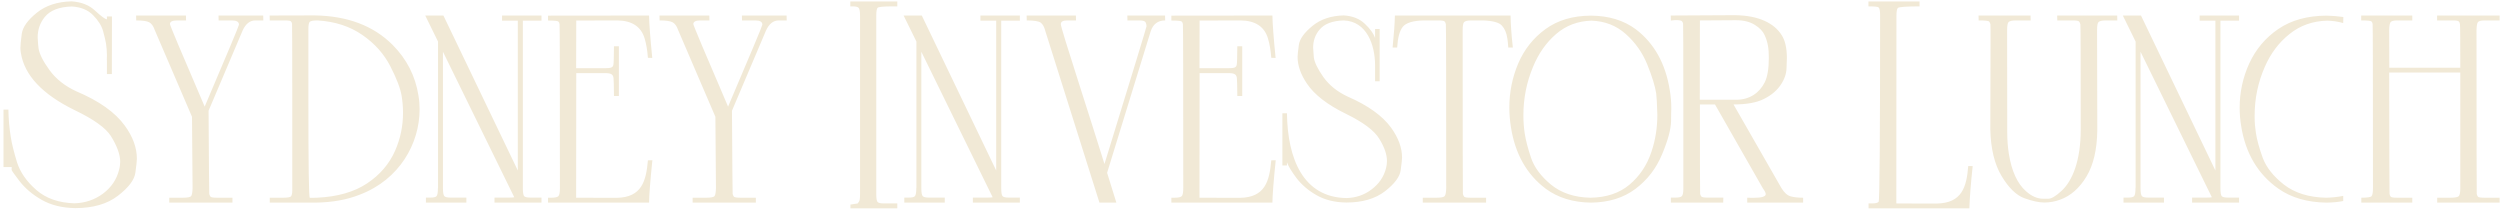 <svg width="631" height="53" viewBox="0 0 631 53" fill="none" xmlns="http://www.w3.org/2000/svg">
<path d="M18.969 52.529C15.68 52.471 12.882 51.779 10.545 50.452C8.208 49.125 6.333 47.538 4.891 45.663C3.592 43.961 2.929 43.038 2.929 42.864L2.958 42.172H0.881V27.661H2.121C2.15 29.998 2.352 32.248 2.698 34.441C2.958 36.2 3.506 38.364 4.285 40.932C5.093 43.47 6.708 45.807 9.16 47.942C11.613 50.077 14.815 51.202 18.796 51.317C21.508 51.231 23.902 50.423 26.008 48.865C28.114 47.278 29.441 45.288 30.047 42.893C30.249 42.172 30.336 41.48 30.336 40.816C30.336 39.028 29.557 36.864 27.999 34.354C26.701 32.306 23.672 30.113 18.911 27.834C10.689 23.824 6.16 19.006 5.266 13.352C5.179 12.89 5.15 12.457 5.15 12.053C5.15 11.39 5.266 10.236 5.496 8.534C5.727 6.832 6.997 5.072 9.276 3.226C11.555 1.379 14.498 0.427 18.075 0.341C20.556 0.514 22.518 1.293 23.989 2.677C25.576 4.149 26.585 4.87 26.989 4.87V4.149H28.259L28.23 18.689H26.989V15.169L26.96 15.198L26.989 13.957C26.989 12.977 26.903 11.996 26.758 10.986C26.614 10.207 26.383 9.14 26.008 7.813C25.633 6.485 24.797 5.158 23.498 3.831C22.2 2.504 20.412 1.783 18.161 1.639C14.959 1.725 12.68 2.591 11.295 4.293C10.112 5.764 9.507 7.466 9.507 9.428C9.564 10.726 9.651 11.649 9.737 12.255C9.968 13.669 10.891 15.486 12.507 17.708C14.122 19.929 16.373 21.718 19.258 23.045C24.999 25.468 29.066 28.353 31.49 31.7C33.538 34.498 34.548 37.297 34.548 40.066C34.548 40.556 34.432 41.711 34.173 43.557C33.942 45.374 32.471 47.336 29.759 49.413C27.076 51.49 23.47 52.529 18.969 52.529ZM58.673 49.904V51.144H42.72V49.904H46.153C47.336 49.904 48.057 49.76 48.259 49.471C48.461 49.182 48.576 48.519 48.605 47.48L48.461 29.478L39.056 7.582C38.71 6.572 38.248 5.937 37.642 5.62C37.036 5.303 35.969 5.158 34.382 5.158L34.353 3.918H46.932L46.961 5.158H44.682C43.499 5.158 42.893 5.476 42.893 6.082C42.893 6.37 45.807 13.323 51.663 26.911C57.433 13.38 60.318 6.485 60.318 6.226C60.318 5.505 59.712 5.158 58.529 5.158H55.183L55.154 3.918H66.434L66.463 5.158H64.443C63.087 5.158 62.02 5.995 61.241 7.697L52.644 27.949C52.73 41.682 52.788 48.692 52.817 48.952C52.875 49.211 52.99 49.442 53.134 49.644C53.307 49.817 53.885 49.904 54.837 49.904H58.673ZM79.568 51.144H68.086V49.904H71.433C72.558 49.904 73.25 49.788 73.452 49.557C73.654 49.298 73.769 48.807 73.769 48.057V24.805C73.769 12.486 73.74 6.226 73.712 5.995C73.683 5.764 73.596 5.562 73.452 5.418C73.337 5.245 72.817 5.158 71.865 5.158H68.086L68.057 3.918L79.395 3.889C87.675 4.004 94.252 6.485 99.099 11.332C102.676 14.938 104.84 19.179 105.619 24.112C105.821 25.295 105.908 26.449 105.908 27.603C105.908 36.2 100.859 45.317 90.819 49.125C87.588 50.423 83.838 51.087 79.568 51.144ZM78.183 49.933H78.501C78.76 49.904 79.251 49.904 79.972 49.904C85.165 49.673 89.377 48.461 92.637 46.298C95.897 44.134 98.263 41.364 99.734 38.018C101.061 34.989 101.724 31.815 101.724 28.469C101.724 27.084 101.609 25.67 101.378 24.228C101.061 22.295 100.109 19.814 98.522 16.727C96.935 13.64 94.599 10.986 91.454 8.822C88.338 6.659 84.559 5.418 80.145 5.158C79.078 5.158 78.443 5.274 78.183 5.505C77.953 5.735 77.837 6.341 77.837 7.293V25.497C77.837 41.566 77.953 49.702 78.183 49.933ZM136.669 49.875V51.144H124.812V49.875H128.331C129.081 49.875 129.572 49.846 129.802 49.788L111.801 13.063V47.509C111.801 48.577 111.916 49.24 112.147 49.5C112.377 49.76 112.926 49.875 113.791 49.875H117.715V51.144H107.502V49.875H108.541C109.435 49.875 109.983 49.76 110.185 49.5C110.416 49.24 110.531 48.577 110.531 47.509L110.56 47.336V10.495L107.329 3.918H111.916L130.697 43.038V5.216H126.716V3.918H136.669V5.216H131.966V47.509C131.966 48.577 132.082 49.24 132.284 49.5C132.514 49.76 133.062 49.875 133.957 49.875H136.669ZM163.824 51.144H138.321V49.904H139.1C140.109 49.904 140.715 49.76 140.946 49.5C141.206 49.24 141.321 48.548 141.321 47.48C141.321 20.189 141.292 6.399 141.235 6.11C141.206 5.822 141.09 5.591 140.946 5.447C140.802 5.274 139.907 5.187 138.321 5.187V3.947L163.824 3.918C163.852 5.908 164.112 9.457 164.631 14.621L163.535 14.592C163.391 12.746 163.131 11.101 162.698 9.688C161.804 6.716 159.496 5.187 155.775 5.158L145.447 5.187L145.418 17.217H152.659C153.438 17.217 153.957 17.16 154.274 17.044C154.592 16.929 154.765 16.698 154.823 16.323C154.909 15.948 154.938 14.39 154.967 11.678H156.207V24.228H154.967C154.938 21.602 154.909 20.073 154.851 19.67C154.736 18.833 154.303 18.458 152.832 18.458H145.447L145.418 49.904C150.812 49.904 154.188 49.904 155.601 49.933C162.006 49.846 163.073 45.692 163.535 40.47L164.66 40.441C164.112 45.721 163.852 49.269 163.824 51.144ZM190.777 49.904V51.144H174.823V49.904H178.256C179.439 49.904 180.16 49.76 180.362 49.471C180.564 49.182 180.679 48.519 180.708 47.48L180.564 29.478L171.159 7.582C170.813 6.572 170.351 5.937 169.745 5.62C169.14 5.303 168.072 5.158 166.485 5.158L166.457 3.918H179.035L179.064 5.158H176.785C175.602 5.158 174.996 5.476 174.996 6.082C174.996 6.37 177.91 13.323 183.766 26.911C189.536 13.38 192.421 6.485 192.421 6.226C192.421 5.505 191.815 5.158 190.632 5.158H187.286L187.257 3.918H198.537L198.566 5.158H196.546C195.19 5.158 194.123 5.995 193.344 7.697L184.747 27.949C184.834 41.682 184.891 48.692 184.92 48.952C184.978 49.211 185.093 49.442 185.237 49.644C185.411 49.817 185.988 49.904 186.94 49.904H190.777ZM226.479 51.346V52.587H214.65V51.635L216.497 51.346C216.497 51.317 216.583 51.173 216.785 50.942C216.987 50.683 217.074 50.077 217.074 49.067V3.918C217.074 2.879 216.958 2.245 216.727 1.985C216.526 1.725 215.977 1.61 215.141 1.61H214.621V0.369H226.479V1.61H225.325C222.988 1.61 221.718 1.725 221.488 1.985C221.286 2.245 221.17 2.879 221.17 3.947V49.067C221.17 50.077 221.286 50.712 221.488 50.971C221.718 51.231 222.267 51.346 223.132 51.346H226.479ZM257.413 49.875V51.144H245.556V49.875H249.075C249.825 49.875 250.316 49.846 250.547 49.788L232.545 13.063V47.509C232.545 48.577 232.66 49.24 232.891 49.5C233.122 49.76 233.67 49.875 234.535 49.875H238.459V51.144H228.246V49.875H229.285C230.179 49.875 230.727 49.76 230.929 49.5C231.16 49.24 231.275 48.577 231.275 47.509L231.304 47.336V10.495L228.073 3.918H232.66L251.441 43.038V5.216H247.46V3.918H257.413V5.216H252.71V47.509C252.71 48.577 252.826 49.24 253.028 49.5C253.258 49.76 253.807 49.875 254.701 49.875H257.413ZM279.432 43.615L281.769 51.144H277.5L263.825 7.784C263.565 6.774 263.19 6.11 262.7 5.735C262.238 5.36 261.055 5.158 259.151 5.158L259.123 3.918H271.557L271.585 5.158H269.335C268.268 5.158 267.748 5.476 267.748 6.11C267.748 6.601 269.335 11.765 272.509 21.66C274.701 28.469 276.778 35.046 278.769 41.393C285.837 18.429 289.385 6.832 289.385 6.63C289.385 6.284 289.299 5.966 289.155 5.649C289.01 5.332 288.52 5.187 287.741 5.158H284.568L284.539 3.918H294.059L294.088 5.158C292.242 5.158 291.03 6.082 290.424 7.928L279.432 43.615ZM321.156 51.144H295.653V49.904H296.432C297.442 49.904 298.048 49.76 298.279 49.5C298.538 49.24 298.654 48.548 298.654 47.48C298.654 20.189 298.625 6.399 298.567 6.11C298.538 5.822 298.423 5.591 298.279 5.447C298.135 5.274 297.24 5.187 295.653 5.187V3.947L321.156 3.918C321.185 5.908 321.445 9.457 321.964 14.621L320.868 14.592C320.724 12.746 320.464 11.101 320.031 9.688C319.137 6.716 316.829 5.187 313.107 5.158L302.779 5.187L302.75 17.217H309.992C310.771 17.217 311.29 17.16 311.607 17.044C311.924 16.929 312.098 16.698 312.155 16.323C312.242 15.948 312.271 14.39 312.3 11.678H313.54V24.228H312.3C312.271 21.602 312.242 20.073 312.184 19.67C312.069 18.833 311.636 18.458 310.165 18.458H302.779L302.75 49.904C308.145 49.904 311.521 49.904 312.934 49.933C319.339 49.846 320.406 45.692 320.868 40.47L321.993 40.441C321.445 45.721 321.185 49.269 321.156 51.144ZM339.829 51.115C336.887 51.087 334.377 50.452 332.3 49.269C330.223 48.086 328.549 46.644 327.251 44.971C325.982 43.268 325.174 41.941 324.828 40.96V41.768H323.674V28.584H324.828C324.972 40.124 328.953 49.817 339.829 49.99C342.224 49.933 344.359 49.211 346.205 47.798C348.08 46.384 349.292 44.595 349.84 42.432C349.984 41.826 350.071 41.249 350.071 40.643C350.071 38.999 349.436 37.152 348.138 35.046C346.869 32.94 344.07 30.863 339.772 28.757C335.069 26.478 331.752 23.91 329.876 21.112C328.29 18.775 327.511 16.525 327.511 14.332C327.511 13.871 327.626 12.89 327.828 11.361C328.03 9.832 329.184 8.245 331.261 6.543C333.338 4.841 335.964 3.976 339.166 3.889C341.387 4.033 343.147 4.726 344.474 5.995C345.801 7.236 346.667 8.447 347.071 9.572V7.322H348.225V20.506H347.071V16.41C347.042 11.332 344.993 5.36 339.137 5.158C336.281 5.245 334.233 6.024 333.021 7.524C331.954 8.793 331.434 10.294 331.434 12.053C331.434 12.371 331.492 13.178 331.607 14.448C331.752 15.688 332.559 17.362 334.031 19.468C335.531 21.545 337.579 23.189 340.205 24.401C345.311 26.622 348.946 29.248 351.11 32.219C352.956 34.787 353.879 37.297 353.879 39.778C353.879 40.21 353.764 41.278 353.533 42.951C353.331 44.595 352.004 46.384 349.552 48.288C347.099 50.163 343.868 51.115 339.829 51.115ZM375.091 49.904V51.144H359.109V49.904H362.57C363.753 49.904 364.446 49.76 364.648 49.471C364.878 49.182 364.994 48.519 365.023 47.48C365.023 20.218 364.994 6.457 364.936 6.168C364.907 5.851 364.792 5.62 364.648 5.447C364.503 5.245 363.926 5.158 362.974 5.158H359.339C356.627 5.216 354.868 5.764 354.06 6.774C353.252 7.784 352.791 9.544 352.646 11.996H351.492C351.838 8.563 352.04 5.851 352.069 3.918H381.265C381.294 5.966 381.467 8.678 381.842 11.996H380.688C380.601 10.899 380.544 10.149 380.457 9.717C380.255 8.303 379.793 7.236 379.072 6.457C378.38 5.678 376.793 5.245 374.341 5.158H371.427C370.417 5.158 369.783 5.303 369.523 5.591C369.292 5.851 369.177 6.543 369.177 7.611C369.177 34.873 369.206 48.663 369.235 48.952C369.292 49.211 369.408 49.442 369.552 49.644C369.696 49.817 370.273 49.904 371.254 49.904H375.091ZM401.409 49.904C405.448 49.846 408.737 48.75 411.276 46.615C413.843 44.451 415.69 41.711 416.815 38.335C417.825 35.364 418.315 32.248 418.315 28.959C418.229 26.19 418.142 24.401 418.027 23.593C417.738 21.718 416.988 19.295 415.776 16.294C414.565 13.294 412.747 10.726 410.353 8.591C407.958 6.457 405.073 5.332 401.698 5.216C398.265 5.303 395.264 6.428 392.755 8.591C390.245 10.755 388.312 13.525 386.927 16.9C385.311 20.766 384.504 24.834 384.504 29.103C384.504 30.719 384.619 32.277 384.85 33.748C385.109 35.392 385.629 37.441 386.437 39.835C387.244 42.23 388.918 44.48 391.456 46.586C394.024 48.692 397.342 49.817 401.409 49.904ZM401.582 51.144C397.024 51.087 393.216 49.904 390.129 47.625C385.34 44.019 382.426 38.854 381.359 32.104C381.099 30.43 380.955 28.786 380.955 27.142C380.955 23.247 381.705 19.554 383.205 16.006C384.734 12.457 387.014 9.572 390.072 7.351C393.158 5.101 396.967 3.976 401.525 3.947C406.054 3.976 409.833 5.13 412.863 7.38C417.507 10.899 420.392 16.035 421.46 22.814C421.719 24.343 421.835 25.843 421.835 27.372C421.806 27.401 421.806 28.469 421.777 30.546C421.748 32.594 420.998 35.421 419.498 38.97C418.027 42.518 415.776 45.432 412.776 47.682C409.776 49.933 406.054 51.087 401.582 51.144ZM429.026 25.18H438.229C441.691 25.18 444.114 23.362 445.412 20.795C446.105 19.41 446.451 17.333 446.451 14.592C446.451 12.284 446.22 10.669 445.383 8.851C444.98 7.928 444.172 7.062 442.931 6.284C441.691 5.505 440.104 5.101 438.142 5.101L429.055 5.158L429.026 25.18ZM455.106 49.904V51.144H440.998V49.904L442.527 49.933C444.633 49.933 445.672 49.615 445.672 49.009C445.672 48.692 445.441 48.202 444.951 47.538L432.863 26.363H429.055C429.055 41.133 429.084 48.663 429.112 48.952C429.17 49.211 429.285 49.442 429.43 49.615C429.603 49.788 430.122 49.875 430.988 49.875H434.969L434.94 51.144H421.727V49.875H422.823C423.718 49.875 424.266 49.76 424.496 49.5C424.756 49.24 424.872 48.634 424.872 47.711V24.661C424.872 12.457 424.843 6.226 424.814 5.966C424.785 5.707 424.67 5.505 424.496 5.332C424.323 5.158 423.775 5.072 422.823 5.072C422.708 5.072 422.333 5.101 421.727 5.187L421.698 3.918L437.969 3.831C443.97 3.918 447.807 5.88 449.682 8.851C450.576 10.207 451.009 12.169 451.009 14.679C450.98 14.852 450.951 15.66 450.922 17.131C450.894 18.602 450.403 20.045 449.422 21.458C448.47 22.872 447.057 24.055 445.21 24.978C443.393 25.901 440.825 26.363 437.536 26.363L449.624 47.452C450.345 48.634 451.124 49.327 451.961 49.557C452.798 49.788 453.836 49.904 455.106 49.904ZM497.068 52.587H471.623V51.346H472.517C473.383 51.346 473.931 51.202 474.162 50.942C474.421 50.683 474.537 34.96 474.537 3.831C474.537 3.283 474.508 2.85 474.45 2.562C474.421 2.273 474.306 2.043 474.162 1.87C474.017 1.696 473.181 1.61 471.594 1.61V0.369H484.49V1.61C481.085 1.61 479.268 1.754 479.008 2.014C478.777 2.273 478.662 2.966 478.662 4.033L478.633 51.346C481.951 51.346 484.086 51.346 485.067 51.375H488.846C495.193 51.26 496.376 47.192 496.779 41.913H497.905C497.443 46.24 497.155 49.788 497.068 52.587ZM515.972 51.115C514.616 51.115 512.943 50.74 510.923 50.019C508.904 49.269 507 47.423 505.211 44.451C503.423 41.48 502.47 37.556 502.355 32.681L502.413 10.64C502.413 7.784 502.413 6.284 502.384 6.139C502.326 5.851 502.211 5.62 502.067 5.447C501.922 5.245 501.057 5.158 499.412 5.158L499.384 3.918H512.51L512.539 5.158H508.846C507.865 5.158 507.231 5.303 506.971 5.562C506.711 5.822 506.596 6.514 506.596 7.611L506.625 33.315C506.625 35.335 506.769 37.152 507.029 38.797C507.721 43.153 509.164 46.326 511.356 48.259C512.77 49.529 514.212 50.163 515.712 50.163H516.982C517.761 50.163 518.857 49.529 520.271 48.23C523.127 45.663 525.175 40.441 525.175 32.738C525.175 15.342 525.146 6.485 525.088 6.168C525.031 5.851 524.915 5.62 524.771 5.447C524.627 5.245 524.079 5.158 523.098 5.158H519.261L519.232 3.918H534.378L534.407 5.158H531.551C530.57 5.158 529.935 5.303 529.675 5.562C529.416 5.822 529.3 6.514 529.3 7.611L529.358 32.854C529.3 37.729 528.377 41.653 526.617 44.567C524.858 47.48 522.636 49.442 519.982 50.394C518.655 50.885 517.328 51.115 515.972 51.115ZM565.139 49.875V51.144H553.282V49.875H556.801C557.552 49.875 558.042 49.846 558.273 49.788L540.271 13.063V47.509C540.271 48.577 540.386 49.24 540.617 49.5C540.848 49.76 541.396 49.875 542.261 49.875H546.185V51.144H535.972V49.875H537.011C537.905 49.875 538.453 49.76 538.655 49.5C538.886 49.24 539.001 48.577 539.001 47.509L539.03 47.336V10.495L535.799 3.918H540.386L559.167 43.038V5.216H555.186V3.918H565.139V5.216H560.436V47.509C560.436 48.577 560.552 49.24 560.754 49.5C560.985 49.76 561.533 49.875 562.427 49.875H565.139ZM587.274 51.144C582.398 51.087 578.331 49.904 575.071 47.625C569.907 43.99 566.762 38.71 565.666 31.786C565.406 30.2 565.291 28.671 565.291 27.171C565.291 23.276 566.099 19.554 567.714 16.006C569.359 12.457 571.782 9.544 575.042 7.322C578.302 5.101 582.341 3.976 587.216 3.947C588.63 3.976 590.044 4.091 591.457 4.293L591.428 5.822C590.13 5.447 588.774 5.245 587.389 5.216C583.726 5.303 580.552 6.428 577.869 8.591C575.186 10.726 573.109 13.496 571.638 16.871C569.936 20.737 569.07 24.834 569.07 29.161V29.623C569.07 30.95 569.185 32.248 569.387 33.546C569.647 35.277 570.224 37.354 571.09 39.778C571.984 42.201 573.773 44.48 576.456 46.586C579.167 48.692 582.716 49.817 587.101 49.904C588.543 49.875 589.986 49.731 591.428 49.442V50.74C590.13 51 588.745 51.115 587.274 51.144ZM630.902 49.904V51.144H615.15V49.904H618.554C619.68 49.904 620.372 49.76 620.603 49.5C620.862 49.211 620.978 48.548 620.978 47.538V18.314H603.033C603.062 38.422 603.091 48.605 603.12 48.923C603.178 49.24 603.264 49.471 603.409 49.644C603.553 49.817 604.13 49.904 605.082 49.904H608.861V51.144H595.994V49.904C597.523 49.904 598.389 49.76 598.591 49.5C598.821 49.211 598.937 48.548 598.937 47.538C598.937 20.16 598.908 6.312 598.85 6.053C598.821 5.793 598.706 5.562 598.562 5.418C598.418 5.245 597.552 5.158 595.965 5.158V3.918H608.861V5.158H605.082C604.187 5.158 603.639 5.303 603.409 5.562C603.178 5.822 603.062 6.485 603.033 7.553L603.062 17.102H620.978C620.978 10.034 620.949 6.341 620.891 6.082C620.862 5.793 620.747 5.562 620.603 5.418C620.458 5.245 619.968 5.158 619.131 5.158H615.121V3.918H630.902V5.158H627.123C626.228 5.158 625.68 5.303 625.449 5.562C625.219 5.822 625.103 6.485 625.074 7.553C625.074 34.844 625.103 48.634 625.132 48.952C625.19 49.269 625.305 49.5 625.449 49.673C625.623 49.817 626.171 49.904 627.123 49.904H630.902Z" fill="#F1E9D6"/>
</svg>
